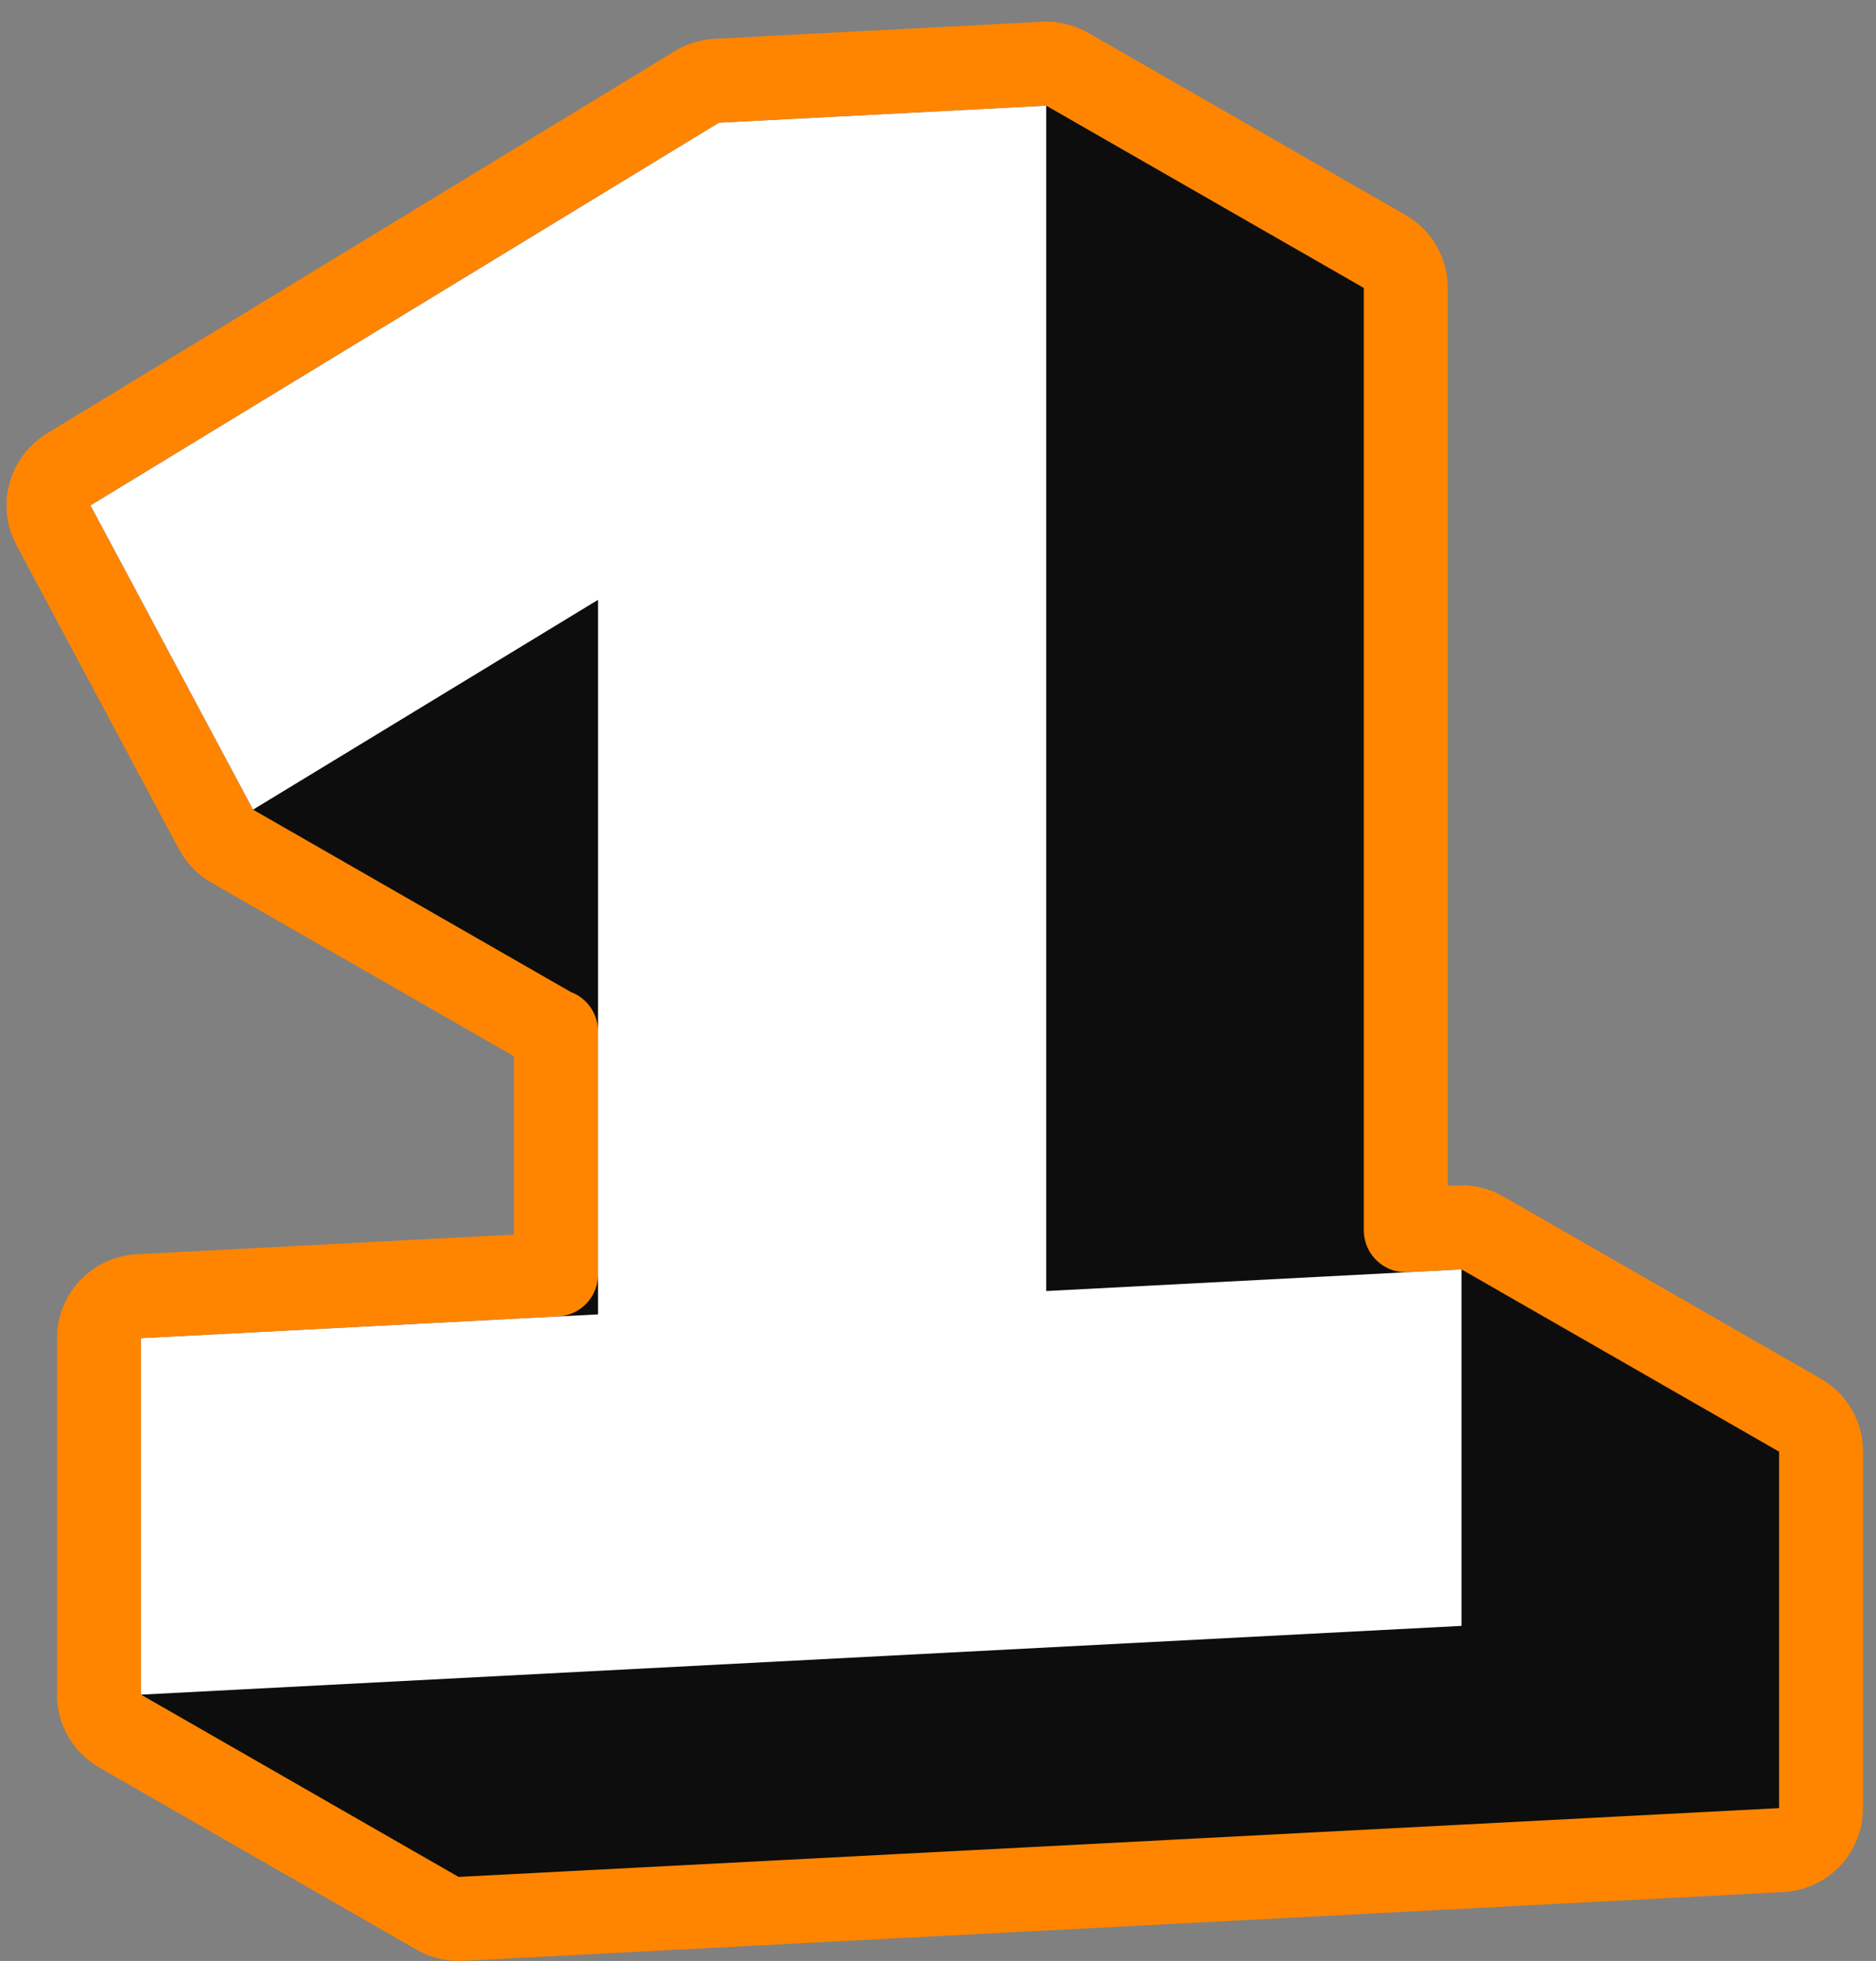<?xml version="1.0" encoding="UTF-8"?> <svg xmlns="http://www.w3.org/2000/svg" width="67" height="70" viewBox="0 0 67 70" fill="none"><rect x="0" y="0" width="67" height="70" fill="#808080" stroke="none"/><path d="M25.595 2.883C25.347 2.896 25.106 2.97 24.893 3.1L2.451 16.759C1.771 17.173 1.532 18.046 1.908 18.748L7.715 29.609C7.847 29.857 8.047 30.063 8.291 30.203L19.633 36.709C19.706 36.751 19.781 36.786 19.858 36.815V45.495L4.958 46.271C4.161 46.312 3.536 46.971 3.536 47.769V60.494C3.536 61.032 3.824 61.528 4.29 61.795L15.631 68.301C15.881 68.445 16.167 68.513 16.455 68.498L63.616 66.042C64.413 66.001 65.038 65.343 65.038 64.544V51.819C65.038 51.282 64.751 50.785 64.284 50.518L52.943 44.012C52.693 43.869 52.407 43.8 52.119 43.815L50.207 43.915V10.278C50.207 9.741 49.92 9.244 49.453 8.977L38.112 2.471C37.862 2.328 37.576 2.259 37.288 2.274L25.595 2.883Z" fill="#0D0D0D" stroke="#FF8500" stroke-width="3" stroke-linejoin="round"></path><path d="M5.035 60.494V47.769L21.357 46.919V17.409L28.42 17.119L9.037 28.902L3.23 18.041L25.673 4.381L37.365 3.772V46.086L52.196 45.313V58.039L5.035 60.494Z" fill="white"></path></svg> 